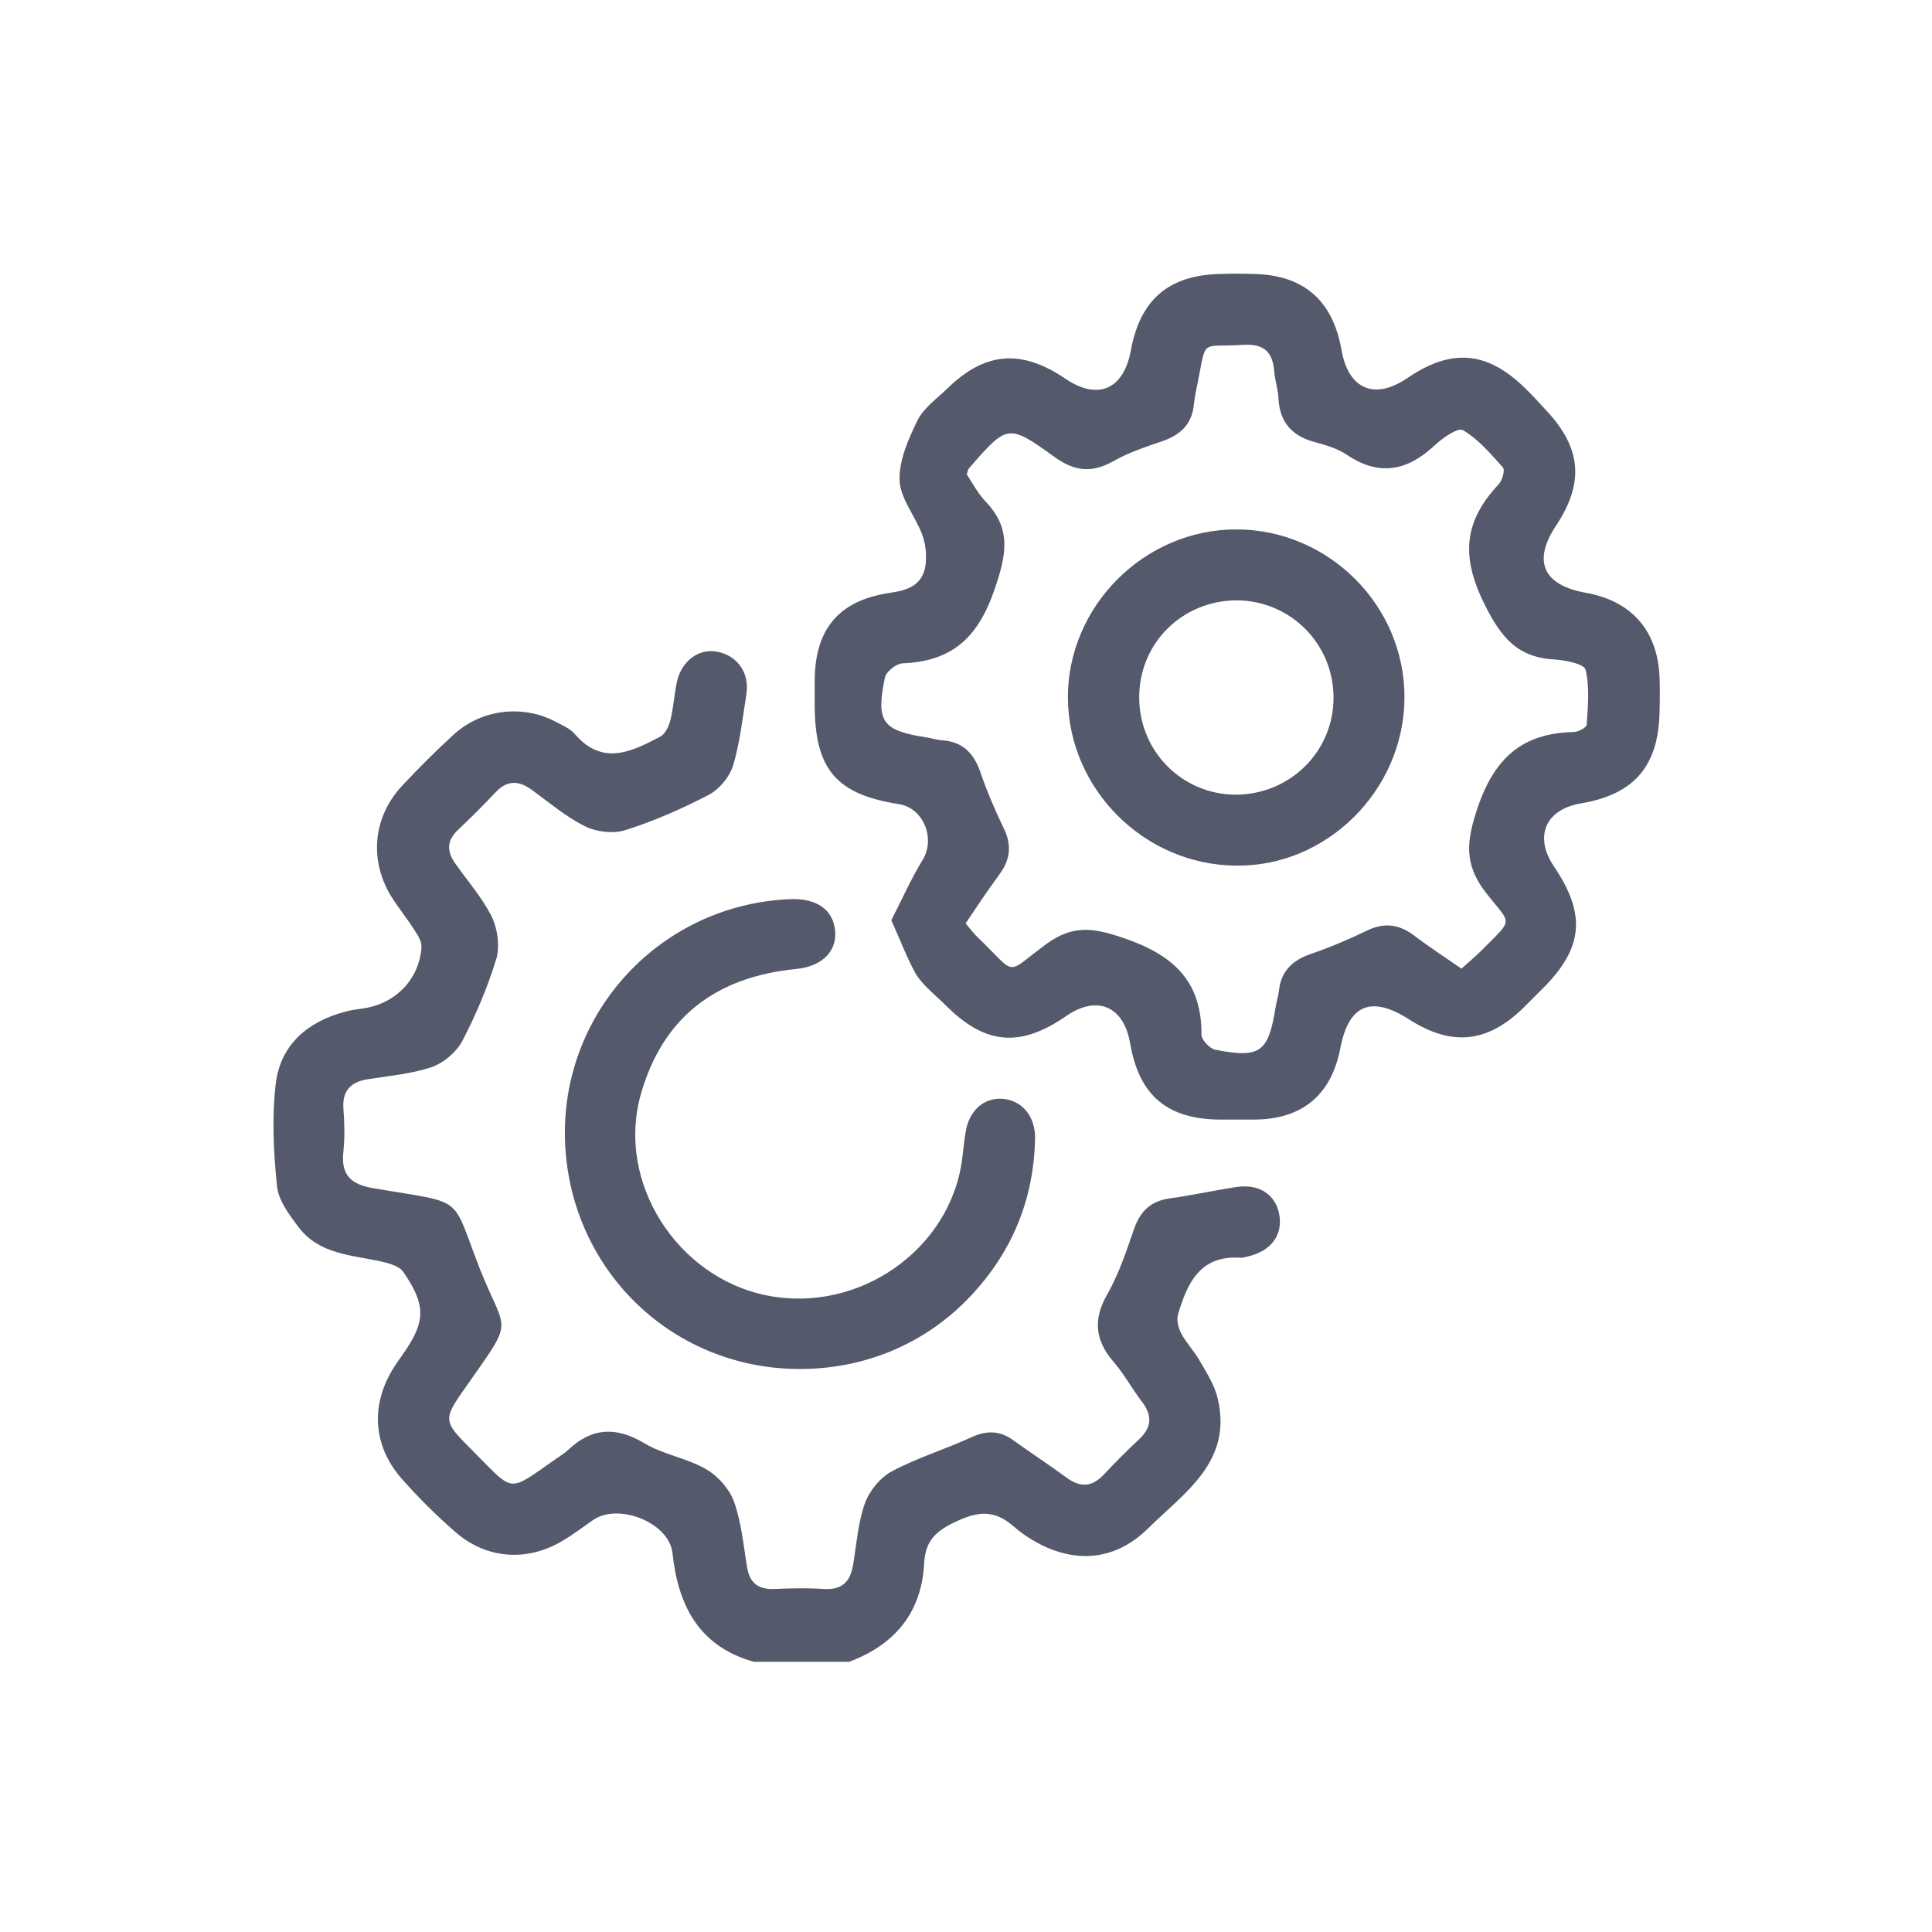 <?xml version="1.0" encoding="utf-8"?>
<!-- Generator: Adobe Illustrator 23.0.1, SVG Export Plug-In . SVG Version: 6.00 Build 0)  -->
<svg version="1.1" id="Capa_1" xmlns="http://www.w3.org/2000/svg" xmlns:xlink="http://www.w3.org/1999/xlink" x="0px" y="0px"
	 viewBox="0 0 512 512" style="enable-background:new 0 0 512 512;" xml:space="preserve">
<style type="text/css">
	.st0{fill:#54596B;}
</style>
<g>
	<path class="st0" d="M199.8,440.4c-14.6-4.1-20.1-14.9-21.6-28.9c-0.9-8-14.3-13.3-21-8.7c-2.6,1.8-5.2,3.8-7.9,5.4
		c-9.3,5.7-20.2,5.1-28.5-2.1c-5.1-4.4-10-9.3-14.5-14.4c-7.6-8.8-8.1-19.7-1.8-29.5c0.7-1.1,1.4-2.1,2.2-3.2
		c6.1-8.7,6.3-13,0.2-21.9c-1.1-1.6-3.8-2.3-5.9-2.8c-7.8-1.7-16.4-1.9-21.8-9c-2.5-3.3-5.4-7.1-5.8-11c-0.9-9-1.4-18.3-0.3-27.3
		c1.3-10.2,8.5-16.3,18.4-18.9c1.8-0.5,3.8-0.7,5.6-1c8.1-1.5,14-7.8,14.6-16c0.1-1.5-0.9-3.2-1.8-4.5c-2-3.2-4.5-6.2-6.5-9.5
		c-5.6-9.6-4.4-20.8,3.2-28.9c4.4-4.7,8.9-9.2,13.6-13.5c7.4-6.8,18.5-8.1,27.3-3.3c1.7,0.9,3.6,1.7,4.8,3.1
		c7.4,8.6,15.1,4.7,22.7,0.7c1.3-0.7,2.3-2.8,2.7-4.5c0.8-3.3,1-6.7,1.7-10.1c1.3-5.5,5.8-8.8,10.6-7.9c5.4,1,8.7,5.6,7.8,11.3
		c-1,6.3-1.7,12.7-3.5,18.8c-0.9,3-3.6,6.3-6.4,7.8c-7.1,3.7-14.6,7-22.2,9.4c-3.1,1-7.6,0.5-10.6-1c-5.1-2.5-9.5-6.3-14.2-9.7
		c-3.5-2.5-6.5-2.6-9.6,0.7c-3.2,3.4-6.5,6.7-9.9,9.9c-3.1,2.9-3,5.8-0.7,9c3.3,4.7,7.2,9.1,9.7,14.2c1.5,3.2,2.1,7.8,1.1,11.1
		c-2.3,7.5-5.4,14.8-9,21.7c-1.6,3-5,5.8-8.1,6.9c-5.4,1.8-11.2,2.3-16.9,3.2c-4.4,0.7-6.8,2.9-6.5,7.7c0.3,3.8,0.4,7.7,0,11.5
		c-0.7,6.2,2,8.7,8,9.7c24.6,4.2,20.4,1.4,28.1,21.2c7,17.7,9.5,12.7-3.4,31.1c-6.5,9.2-6.4,9.3,1.6,17.3c11.2,11.2,9,11.2,22.2,2
		c1-0.7,2.2-1.4,3.1-2.3c6.3-5.9,12.7-6.2,20.2-1.7c5,3,11.3,3.9,16.4,6.9c3.1,1.8,6.1,5.2,7.3,8.5c2,5.5,2.5,11.6,3.5,17.5
		c0.7,4.1,2.9,5.8,7,5.7c4.5-0.2,9-0.3,13.4,0c4.9,0.3,7-2.1,7.7-6.5c0.9-5.5,1.3-11.1,3.1-16.2c1.2-3.3,4.1-6.9,7.2-8.5
		c6.7-3.6,14.1-5.8,21-9c4.1-1.9,7.7-1.8,11.3,0.9c4.7,3.4,9.5,6.5,14.1,9.9c3.5,2.5,6.5,2.4,9.6-0.8c3.1-3.3,6.2-6.4,9.5-9.5
		c3.4-3.2,3.5-6.4,0.6-10.1c-2.6-3.4-4.6-7.2-7.4-10.4c-4.9-5.7-5.5-11.3-1.6-18c3-5.3,5-11.3,7-17.1c1.6-4.7,4.4-7.5,9.4-8.2
		c5.9-0.8,11.7-2.1,17.6-3c6.1-1,10.5,1.9,11.5,7.2c1,5.4-2,9.6-8,11.1c-0.8,0.2-1.7,0.5-2.5,0.4c-10.6-0.6-13.9,6.9-16.3,15
		c-0.5,1.5,0.1,3.7,0.9,5.2c1.4,2.6,3.6,4.8,5,7.4c1.8,3.1,3.8,6.3,4.6,9.7c4,16.8-8.8,24.9-18.5,34.5c-7.1,7-15.9,9.1-25.3,5.6
		c-3.7-1.4-7.3-3.6-10.3-6.2c-4.6-4-8.6-4.2-14.3-1.7c-5.6,2.5-9.1,4.9-9.4,11.6c-0.7,13-7.8,21.5-19.9,26
		C216.9,440.4,208.4,440.4,199.8,440.4z"/>
	<path class="st0" d="M236.2,243.9c2.9-5.7,5.3-11.1,8.3-16c3.5-5.7,0.2-13.8-6.3-14.8c-16.6-2.6-22.2-9.2-22.3-26.1
		c0-2.1,0-4.3,0-6.4c0-13.8,6.3-21.5,20-23.5c5-0.7,8.7-2.2,9.4-7.5c0.3-2.6,0-5.5-0.9-7.9c-1.8-4.9-5.8-9.5-6-14.4
		c-0.2-5.2,2.3-10.9,4.7-15.8c1.6-3.3,5-5.7,7.8-8.4c10.1-9.9,19.7-10.7,31.5-2.7c8.6,5.8,15.4,2.8,17.3-7.6
		c2.5-13.5,10.1-19.9,23.7-20.2c3-0.1,6-0.1,8.9,0c13.2,0.3,20.9,7,23.2,20.1c1.8,10.4,8.7,13.4,17.3,7.6
		c11.8-8.1,21.3-7.3,31.4,2.6c2,1.9,3.8,4,5.7,6c9.2,9.9,10,19.1,2.4,30.5c-6.2,9.4-3.3,15.7,8,17.7c12.2,2.2,19,10.1,19.5,22.4
		c0.1,3,0.1,6,0,8.9c-0.2,14.5-6.6,22.1-20.8,24.5c-9.5,1.6-12.5,8.8-7.2,16.7c8.6,12.7,7.8,21.6-2.9,32.3c-1.7,1.7-3.3,3.3-5,5
		c-9.6,9.5-19.1,10.5-30.4,3.3c-10.1-6.5-16.1-4-18.3,7.6c-2.4,12.4-10.1,18.8-22.7,18.9c-3,0-6,0-8.9,0c-14.2,0-21.7-6.3-24.1-20.2
		c-1.7-9.9-8.8-12.9-17-7.2c-12.2,8.4-21.4,7.6-31.9-2.9c-2.7-2.7-5.9-5.1-7.9-8.3C240.3,253.8,238.6,249.1,236.2,243.9z
		 M387.3,256.7c2-1.8,3.7-3.2,5.4-4.9c8.6-8.7,7.9-6.5,1.1-15.2c-5.9-7.6-5.2-13.7-2.2-22.6c4.5-13.2,11.9-19.7,25.4-20
		c1.2,0,3.5-1.2,3.5-2c0.3-4.9,0.8-9.9-0.3-14.5c-0.3-1.5-5.1-2.5-7.9-2.7c-10.1-0.5-14.5-5.7-19.1-15.1c-6.2-12.7-5-21.8,4-31.4
		c0.9-1,1.7-3.7,1.1-4.4c-3.2-3.6-6.5-7.5-10.6-9.9c-1.4-0.8-5.6,2.2-7.8,4.3c-7.2,6.6-14.6,7.9-23,2.2c-2.4-1.6-5.4-2.5-8.3-3.3
		c-6.2-1.6-9.5-5.3-9.8-11.7c-0.1-2.3-0.9-4.6-1.1-6.9c-0.4-5.4-2.7-7.6-8.5-7.2c-11.2,0.7-9.4-1.9-11.8,10c-0.4,1.9-0.8,3.8-1,5.7
		c-0.5,5.4-3.6,8.2-8.6,9.9c-4.4,1.5-8.9,3-12.9,5.3c-5.6,3.1-10.1,2.6-15.3-1.1c-12.5-9-12.6-8.8-22.8,2.9
		c-0.3,0.3-0.3,0.8-0.6,1.6c1.5,2.3,2.9,5,4.9,7.1c7.1,7.4,5.6,14.3,2.4,23.6c-4.4,12.7-11.3,18.9-24.4,19.4
		c-1.6,0.1-4.3,2.2-4.6,3.8c-2.4,11.7-0.7,14,10.9,15.8c1.5,0.2,2.9,0.7,4.4,0.8c5.4,0.4,8.3,3.5,10,8.4c1.7,5,3.8,9.9,6.1,14.7
		c2.3,4.5,1.9,8.5-1.1,12.5c-3.1,4.2-6,8.6-8.9,12.9c1.3,1.6,2.1,2.6,3,3.5c11.1,10.7,7.1,10.2,18.5,1.9c6.8-4.9,12.1-4.3,19.8-1.7
		c13.3,4.4,21.3,11.2,21.2,25.8c0,1.4,2.2,3.7,3.7,4c11.8,2.3,14,0.7,15.9-11c0.2-1.5,0.7-2.9,0.9-4.4c0.5-5.3,3.5-8.3,8.5-10
		c5-1.7,9.9-3.8,14.7-6.1c4.6-2.3,8.5-1.8,12.5,1.1C378.5,250.8,382.8,253.6,387.3,256.7z"/>
	<path class="st0" d="M211.6,362.8c-34.2-0.2-61.3-27.2-61.9-61.6c-0.5-33.5,25.6-61.3,59.3-62.9c7.2-0.4,11.7,2.6,12.3,8.2
		c0.6,5.4-3.2,9.6-10.4,10.3c-21.1,2.1-35.3,12.7-41.1,33.3c-6.5,23.1,9.5,48.4,33.4,53.2c24.4,4.9,48.8-12.2,51.8-36.3
		c0.3-2.3,0.5-4.6,0.9-7c0.9-5.7,4.9-9.2,9.8-8.8c5.2,0.4,8.8,4.7,8.6,10.8c-0.4,16-6.1,29.8-17.1,41.5
		C245.3,356.1,229.1,362.9,211.6,362.8z"/>
	<path class="st0" d="M327.6,140.3c24.5,0,44.7,20.2,44.6,44.6c-0.1,24.5-20.6,44.9-44.8,44.5c-24.3-0.3-44.2-20.3-44.4-44.4
		C282.9,160.7,303.2,140.3,327.6,140.3z M353.4,184.9c0-14.2-11.3-25.6-25.4-25.8c-14.5-0.1-26.1,11.2-26.1,25.7
		c0,14.2,11.2,25.6,25.3,25.8C341.8,210.7,353.4,199.2,353.4,184.9z"/>
</g>
</svg>
